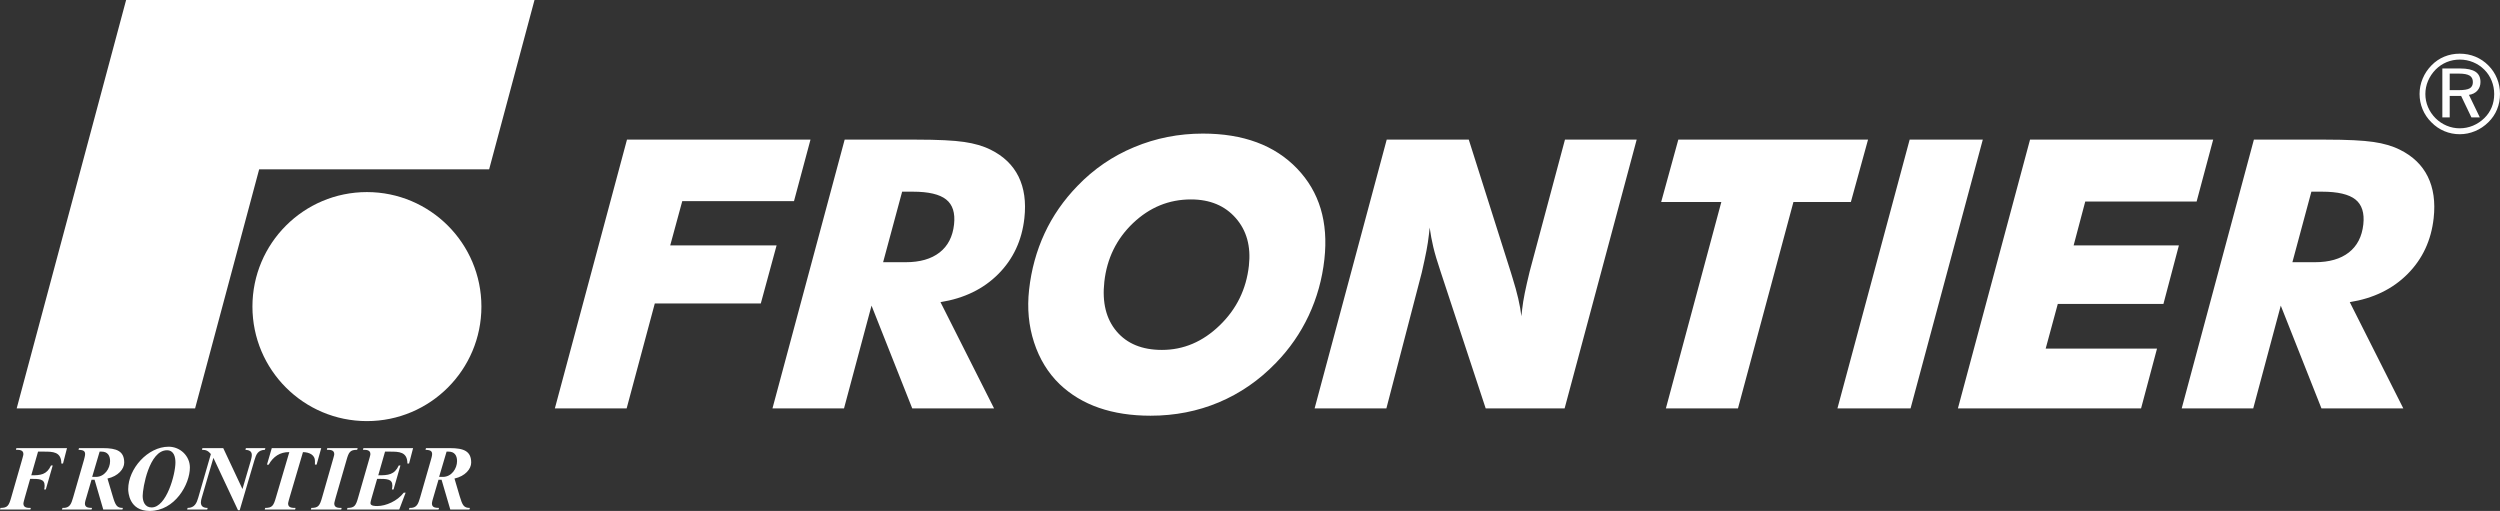 <?xml version="1.0" encoding="iso-8859-1"?>
<!-- Generator: Adobe Illustrator 16.0.0, SVG Export Plug-In . SVG Version: 6.00 Build 0)  -->
<!DOCTYPE svg PUBLIC "-//W3C//DTD SVG 1.1//EN" "http://www.w3.org/Graphics/SVG/1.1/DTD/svg11.dtd">
<svg version="1.1" id="&#x5716;&#x5C64;_1" xmlns="http://www.w3.org/2000/svg" xmlns:xlink="http://www.w3.org/1999/xlink" x="0px"
	 y="0px" width="503.488px" height="102.903px" viewBox="0 0 503.488 102.903" style="enable-background:new 0 0 503.488 102.903;"
	 xml:space="preserve">
<rect x="0" y="0" width="503.488" height="102.903" fill="#333333" stroke="none"/>
<g>
	<path style="fill-rule:evenodd;clip-rule:evenodd;fill:#FFFFFF;" d="M3.361,82.247h35.93l12.903-48.146H98.51L107.647,0H25.399
		L3.361,82.247L3.361,82.247z M96.954,61.746c0,12.736-10.325,23.062-23.057,23.062c-12.736,0-23.057-10.325-23.057-23.062
		c0-12.731,10.321-23.062,23.057-23.062C86.628,38.685,96.954,49.015,96.954,61.746L96.954,61.746z"/>
	<path style="fill-rule:evenodd;clip-rule:evenodd;fill:#FFFFFF;" d="M111.747,82.247l14.524-54.127h36.958l-3.323,12.389h-22.503
		l-2.426,8.919H156.4l-3.178,11.691h-21.35l-5.667,21.128H111.747L111.747,82.247z M181.687,38.603h2.153
		c3.159,0,5.396,0.525,6.707,1.57c1.321,1.04,1.848,2.717,1.593,5.03c-0.272,2.464-1.242,4.346-2.917,5.647
		c-1.679,1.307-3.948,1.956-6.808,1.956h-4.56L181.687,38.603L181.687,38.603z M175.522,61.55l8.198,20.697h16.478L189.41,60.849
		c4.768-0.762,8.649-2.648,11.652-5.668c3.003-3.021,4.748-6.767,5.243-11.246c0.36-3.252-0.029-6.038-1.172-8.37
		c-1.148-2.322-3.018-4.128-5.618-5.412c-1.468-0.736-3.248-1.262-5.331-1.563c-2.085-0.308-5.299-0.47-9.631-0.47h-14.443
		l-14.54,54.127h14.41L175.522,61.55L175.522,61.55z M248.872,43.914c2.197,2.5,3.081,5.697,2.65,9.594
		c-0.522,4.727-2.486,8.742-5.891,12.027c-3.4,3.293-7.279,4.936-11.622,4.936c-3.981,0-7.018-1.242-9.132-3.731
		c-2.11-2.491-2.932-5.816-2.472-9.98c0.52-4.707,2.451-8.646,5.788-11.83c3.349-3.178,7.224-4.766,11.651-4.766
		C243.664,40.163,246.68,41.416,248.872,43.914L248.872,43.914z M245.484,81.024c4.269-1.803,8.094-4.436,11.456-7.914
		c2.763-2.837,4.971-6.025,6.629-9.559c1.66-3.546,2.715-7.323,3.158-11.341c0.828-7.495-1.004-13.583-5.509-18.271
		c-4.498-4.688-10.821-7.034-18.968-7.034c-4.864,0-9.469,0.91-13.825,2.727c-4.359,1.812-8.168,4.417-11.435,7.821
		c-2.779,2.862-4.989,6.043-6.622,9.559c-1.628,3.515-2.668,7.297-3.115,11.34c-0.413,3.742-0.084,7.282,1.005,10.613
		c1.087,3.326,2.799,6.128,5.14,8.396c2.229,2.123,4.874,3.717,7.925,4.771c3.058,1.06,6.52,1.59,10.393,1.59
		C236.628,83.722,241.215,82.82,245.484,81.024L245.484,81.024z M264.757,82.247l14.52-54.127h16.527l8.474,26.734
		c0.069,0.228,0.186,0.604,0.348,1.144c0.924,2.937,1.524,5.505,1.774,7.692l0.151-1.366c0.108-0.985,0.286-2.079,0.524-3.271
		c0.246-1.198,0.57-2.645,0.986-4.347l7.115-26.585h14.443l-14.512,54.127h-15.896l-9.08-27.542
		c-0.669-1.994-1.163-3.643-1.472-4.955c-0.311-1.302-0.551-2.608-0.728-3.921l-0.167,1.515c-0.109,0.991-0.269,2.035-0.479,3.128
		c-0.21,1.099-0.523,2.56-0.938,4.381l-7.136,27.394H264.757L264.757,82.247z M335.501,82.247l11.168-41.57h-12.115l3.451-12.557
		h38.209l-3.457,12.557H361.19l-11.17,41.57H335.501L335.501,82.247z M370.052,82.247l14.544-54.127h14.729L384.78,82.247H370.052
		L370.052,82.247z M411.989,70.208h22.423l-3.211,12.039h-36.887L408.84,28.12h36.881l-3.335,12.474h-22.429l-2.34,8.834h21.199
		l-3.112,11.777H414.43L411.989,70.208L411.989,70.208z M465.501,38.603h2.152c3.155,0,5.395,0.525,6.718,1.57
		c1.305,1.04,1.846,2.717,1.59,5.03c-0.272,2.464-1.25,4.346-2.921,5.647c-1.678,1.307-3.945,1.956-6.811,1.956h-4.55
		L465.501,38.603L465.501,38.603z M459.338,61.55l8.193,20.697h16.483l-10.78-21.398c4.761-0.762,8.642-2.648,11.645-5.668
		c3.003-3.021,4.755-6.767,5.25-11.246c0.359-3.252-0.033-6.038-1.184-8.37c-1.144-2.322-3.02-4.128-5.616-5.412
		c-1.466-0.736-3.237-1.262-5.324-1.563c-2.087-0.308-5.307-0.47-9.642-0.47h-14.438l-14.538,54.127h14.406L459.338,61.55
		L459.338,61.55z"/>
	<path style="fill-rule:evenodd;clip-rule:evenodd;fill:#FFFFFF;" d="M495.38,10.81c1.117,0,2.172,0.204,3.157,0.608
		c0.985,0.408,1.858,0.997,2.617,1.771c0.752,0.752,1.33,1.621,1.729,2.606c0.404,0.986,0.604,2.024,0.604,3.124
		c0,1.106-0.196,2.145-0.593,3.112c-0.393,0.967-0.975,1.825-1.741,2.576c-0.789,0.782-1.681,1.382-2.678,1.797
		c-0.997,0.419-2.028,0.627-3.097,0.627c-1.088,0-2.115-0.204-3.094-0.615c-0.979-0.408-1.851-1.005-2.617-1.787
		c-0.774-0.767-1.363-1.639-1.771-2.621c-0.404-0.982-0.608-2.009-0.608-3.089c0-1.062,0.208-2.093,0.627-3.09
		c0.416-1.001,1.017-1.896,1.798-2.686c0.744-0.759,1.598-1.337,2.564-1.737C493.245,11.01,494.28,10.81,495.38,10.81L495.38,10.81z
		 M502.318,18.951c0-0.947-0.17-1.842-0.511-2.684c-0.337-0.841-0.827-1.585-1.466-2.227c-0.667-0.66-1.422-1.165-2.271-1.513
		c-0.845-0.352-1.745-0.526-2.691-0.526c-0.922,0-1.796,0.17-2.622,0.508c-0.824,0.341-1.564,0.838-2.217,1.487
		c-0.671,0.686-1.186,1.451-1.545,2.297c-0.359,0.845-0.537,1.727-0.537,2.637c0,0.914,0.174,1.788,0.525,2.623
		c0.353,0.834,0.856,1.585,1.517,2.249c0.664,0.66,1.415,1.165,2.253,1.512c0.834,0.352,1.712,0.526,2.626,0.526
		c0.921,0,1.807-0.178,2.662-0.529c0.853-0.356,1.618-0.864,2.3-1.531c0.646-0.627,1.136-1.353,1.473-2.169
		C502.152,20.794,502.318,19.909,502.318,18.951L502.318,18.951z M495.483,13.792c1.383,0,2.411,0.223,3.077,0.666
		c0.665,0.442,0.996,1.128,0.996,2.057c0,0.693-0.212,1.271-0.63,1.737c-0.423,0.471-0.984,0.754-1.693,0.853l2.195,4.544h-1.693
		l-2.077-4.333h-2.299v4.333h-1.483v-9.856H495.483L495.483,13.792z M495.204,14.823h-1.845v3.331h1.845
		c1.04,0,1.773-0.124,2.192-0.368c0.418-0.248,0.629-0.664,0.629-1.25c0-0.607-0.223-1.046-0.665-1.313
		C496.918,14.958,496.196,14.823,495.204,14.823L495.204,14.823z"/>
	<path style="fill-rule:evenodd;clip-rule:evenodd;fill:#FFFFFF;" d="M6.297,95.724c1.871,0,3.107-0.096,3.98-1.98h0.341
		l-1.391,4.826H8.899c0.051-0.263,0.09-0.505,0.09-0.753c0-1.381-1.065-1.381-2.915-1.381l-1.065,3.737
		c-0.059,0.247-0.296,1.02-0.296,1.242c0,0.876,0.841,0.876,1.495,0.876l-0.094,0.332H0l0.095-0.332c1.44,0,1.698-0.471,2.167-2.118
		l2.148-7.474c0.054-0.244,0.302-1.011,0.302-1.239c0-0.875-0.841-0.875-1.5-0.875l0.085-0.336h10.196l-0.801,3.103h-0.338
		c0-2.396-1.736-2.396-3.494-2.396H7.663L6.297,95.724L6.297,95.724z M17.409,100.123c-0.094,0.313-0.307,0.965-0.307,1.292
		c0,0.852,0.787,0.852,1.439,0.876l-0.109,0.332h-5.958l0.109-0.332c1.529,0.074,1.772-0.876,2.147-2.118l2.169-7.513
		c0.088-0.373,0.243-0.857,0.243-1.235c0-0.801-0.747-0.786-1.333-0.84l0.099-0.336h4.821c2.842,0,4.287,0.637,4.287,2.915
		c0,1.276-1.198,2.732-3.37,3.212l1.049,3.533c0.559,1.892,0.846,2.382,2.055,2.382l-0.095,0.332h-3.856l-1.753-6.009h-0.613
		L17.409,100.123L17.409,100.123z M18.562,96.045h0.749c1.757,0,2.86-1.688,2.86-3.179c0-1.138-0.524-1.911-1.707-1.911h-0.4
		L18.562,96.045L18.562,96.045z M30.136,102.903c-4.119,0-4.317-3.756-4.317-4.395c0-4.108,3.94-8.543,8.146-8.543
		c2.318,0,4.277,1.856,4.277,4.188C38.243,97.538,35.224,102.903,30.136,102.903L30.136,102.903z M33.63,90.68
		c-3.594,0-4.896,7.607-4.896,9.199c0,1.101,0.431,2.318,1.796,2.318c3.004,0,4.801-6.679,4.801-9.05
		C35.332,92.08,35.05,90.68,33.63,90.68L33.63,90.68z M48.83,98.49l1.684-5.738c0.085-0.37,0.199-0.727,0.199-1.118
		c0-0.806-0.599-0.995-1.282-1.049l0.09-0.336h3.925l-0.095,0.336c-1.415,0.073-1.752,0.896-2.118,2.128l-2.96,10.043h-0.337
		L42.98,92.208l-2.341,8.005c-0.09,0.315-0.183,0.653-0.183,0.979c0,0.861,0.609,1.099,1.367,1.099l-0.096,0.332h-4.038l0.097-0.332
		c1.417,0,1.832-0.995,2.139-2.06l2.545-8.79c-0.526-0.613-0.932-0.856-1.792-0.856l0.088-0.336h4.194L48.83,98.49L48.83,98.49z
		 M64.694,90.249l-0.929,3.326h-0.338v-0.768c0-1.135-1.068-1.732-2.411-1.753l-2.688,9.118c-0.059,0.247-0.306,1.02-0.306,1.242
		c0,0.876,0.852,0.876,1.505,0.876l-0.099,0.332h-6.114l0.095-0.332c1.44,0,1.692-0.471,2.168-2.118l2.692-9.118
		c-1.88-0.039-3.258,0.915-4.153,2.521h-0.351l0.971-3.326H64.694L64.694,90.249z M67.616,100.173
		c-0.055,0.247-0.297,1.02-0.297,1.242c0,0.876,0.843,0.876,1.495,0.876l-0.1,0.332h-6.108l0.095-0.332
		c1.44,0,1.697-0.471,2.172-2.118l2.139-7.474c0.064-0.244,0.306-1.011,0.306-1.239c0-0.875-0.841-0.875-1.494-0.875l0.088-0.336
		h6.118l-0.098,0.336c-1.436,0-1.699,0.47-2.158,2.114L67.616,100.173L67.616,100.173z M76.179,95.724
		c2.024,0,3.252-0.096,4.133-1.98h0.332l-1.382,4.826h-0.331c0.05-0.263,0.09-0.505,0.09-0.753c0-1.381-1.065-1.381-3.07-1.381
		l-1.124,3.91c-0.064,0.257-0.217,0.728-0.217,1.005c0,0.564,0.995,0.564,1.361,0.564c1.762,0,4.059-1.01,5.345-2.693h0.377
		l-1.288,3.401H69.883l0.098-0.332c1.431,0,1.692-0.471,2.158-2.118l2.149-7.474c0.06-0.244,0.308-1.011,0.308-1.239
		c0-0.875-0.847-0.875-1.505-0.875l0.099-0.336h10.003l-0.808,3.103H82.05c0-2.396-1.737-2.396-3.5-2.396h-1.005L76.179,95.724
		L76.179,95.724z M87.286,100.123c-0.097,0.313-0.297,0.965-0.297,1.292c0,0.852,0.783,0.852,1.436,0.876l-0.113,0.332h-5.96
		l0.109-0.332c1.535,0.074,1.778-0.876,2.153-2.118l2.159-7.513c0.103-0.373,0.256-0.857,0.256-1.235
		c0-0.801-0.756-0.786-1.335-0.84l0.099-0.336h4.821c2.836,0,4.282,0.637,4.282,2.915c0,1.276-1.197,2.732-3.362,3.212l1.04,3.533
		c0.564,1.892,0.842,2.382,2.06,2.382l-0.099,0.332h-3.846l-1.758-6.009h-0.618L87.286,100.123L87.286,100.123z M88.434,96.045
		h0.757c1.758,0,2.857-1.688,2.857-3.179c0-1.138-0.516-1.911-1.698-1.911h-0.412L88.434,96.045L88.434,96.045z"/>
</g>
</svg>
